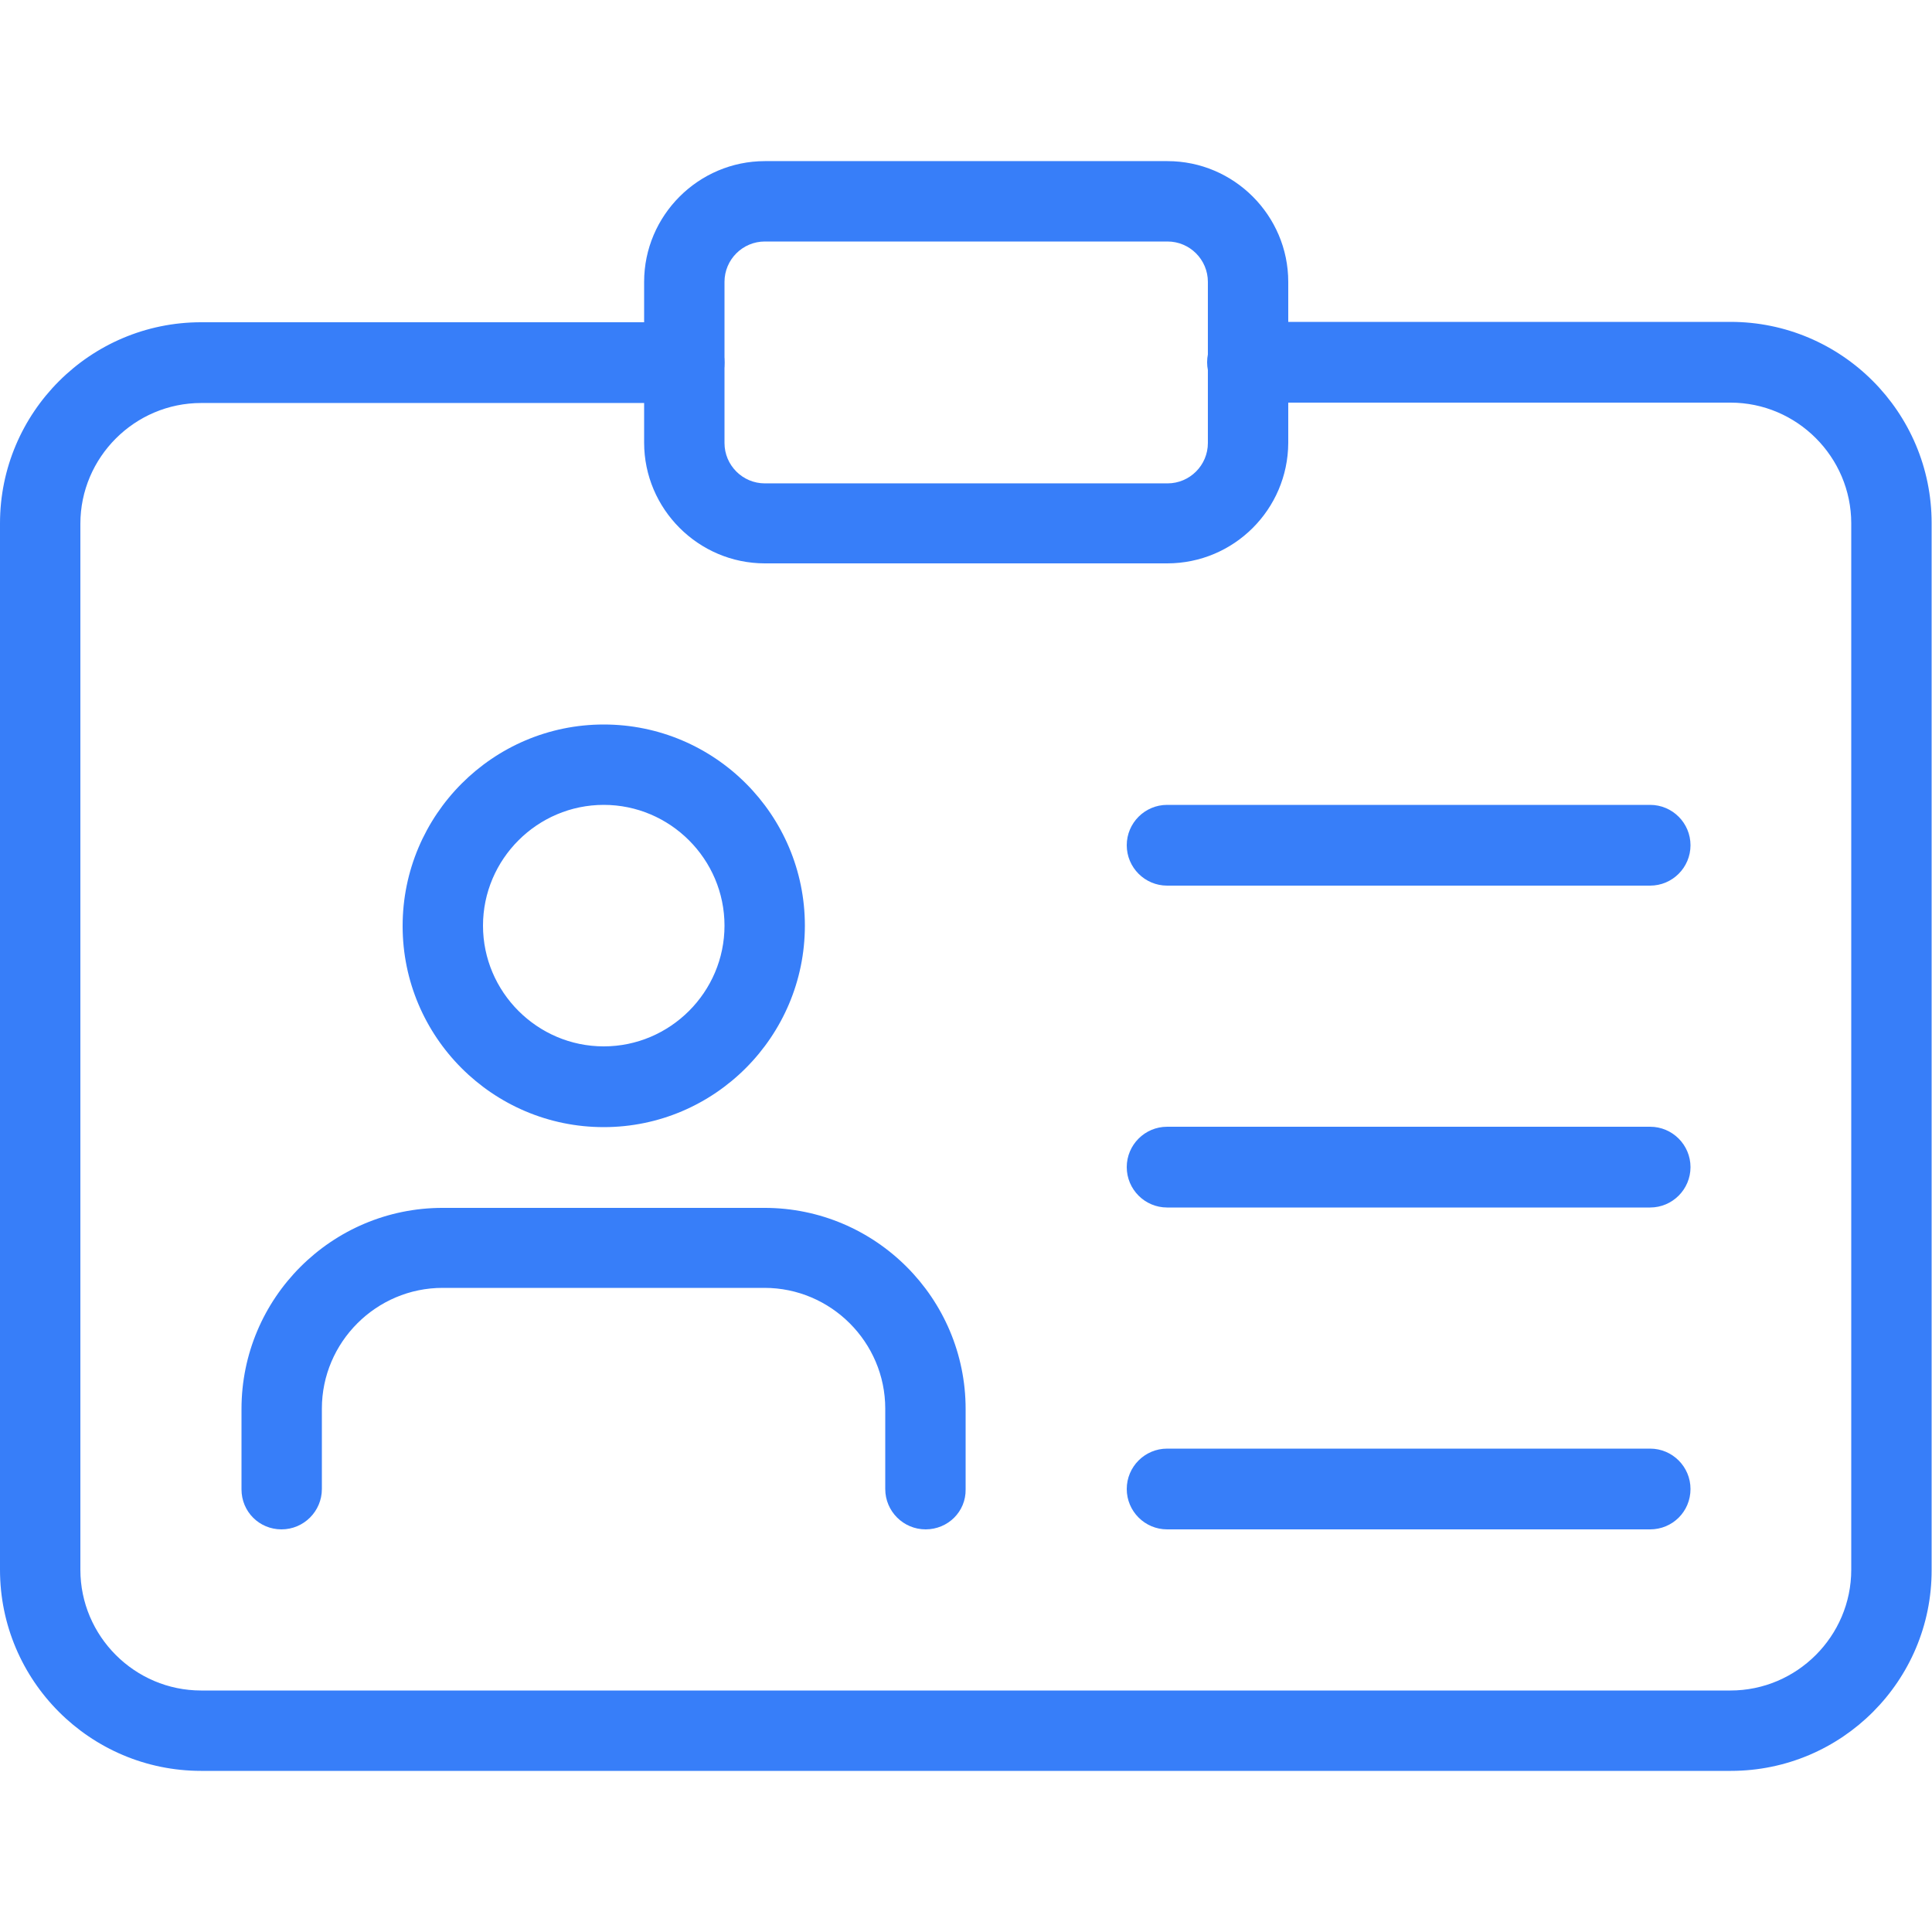 <svg xmlns="http://www.w3.org/2000/svg" xmlns:xlink="http://www.w3.org/1999/xlink" id="light" x="0px" y="0px" viewBox="0 0 512 512" style="enable-background:new 0 0 512 512;" xml:space="preserve"><style type="text/css">	.st0{fill:#377EF9;}</style><g>	<path class="st0" d="M458.7,469.3H53.3C23.9,469.3,0,445.4,0,416V138.7c0-29.4,23.9-53.3,53.3-53.3h128c5.9,0,10.7,4.8,10.7,10.7  s-4.8,10.7-10.7,10.7h-128c-17.6,0-32,14.4-32,32V416c0,17.6,14.4,32,32,32h405.3c17.6,0,32-14.4,32-32V138.7c0-17.6-14.4-32-32-32  h-128c-5.9,0-10.7-4.8-10.7-10.7s4.8-10.7,10.7-10.7h128c29.4,0,53.3,23.9,53.3,53.3V416C512,445.4,488.1,469.3,458.7,469.3z"></path></g><g>	<path class="st0" d="M160,298.7c-29.4,0-53.3-23.9-53.3-53.3S130.6,192,160,192s53.3,23.9,53.3,53.3S189.4,298.7,160,298.7z   M160,213.3c-17.6,0-32,14.4-32,32s14.4,32,32,32s32-14.4,32-32S177.6,213.3,160,213.3z"></path></g><g>	<path class="st0" d="M245.3,405.3c-5.9,0-10.7-4.8-10.7-10.7v-21.3c0-17.6-14.4-32-32-32h-85.3c-17.6,0-32,14.4-32,32v21.3  c0,5.9-4.8,10.7-10.7,10.7S64,400.6,64,394.7v-21.3c0-29.4,23.9-53.3,53.3-53.3h85.3c29.4,0,53.3,23.9,53.3,53.3v21.3  C256,400.6,251.2,405.3,245.3,405.3z"></path></g><g>	<path class="st0" d="M437.3,234.7h-128c-5.9,0-10.7-4.8-10.7-10.7s4.8-10.7,10.7-10.7h128c5.9,0,10.7,4.8,10.7,10.7  S443.2,234.7,437.3,234.7z"></path></g><g>	<path class="st0" d="M437.3,320h-128c-5.9,0-10.7-4.8-10.7-10.7s4.8-10.7,10.7-10.7h128c5.9,0,10.7,4.8,10.7,10.7  S443.2,320,437.3,320z"></path></g><g>	<path class="st0" d="M437.3,405.3h-128c-5.9,0-10.7-4.8-10.7-10.7c0-5.9,4.8-10.7,10.7-10.7h128c5.9,0,10.7,4.8,10.7,10.7  C448,400.6,443.2,405.3,437.3,405.3z"></path></g><g>	<path class="st0" d="M309.3,149.3H202.7c-17.6,0-32-14.4-32-32V74.7c0-17.6,14.4-32,32-32h106.7c17.6,0,32,14.4,32,32v42.7  C341.3,135,327,149.3,309.3,149.3z M202.7,64c-5.9,0-10.7,4.8-10.7,10.7v42.7c0,5.9,4.8,10.7,10.7,10.7h106.7  c5.9,0,10.7-4.8,10.7-10.7V74.7c0-5.9-4.8-10.7-10.7-10.7H202.7z"></path></g></svg>